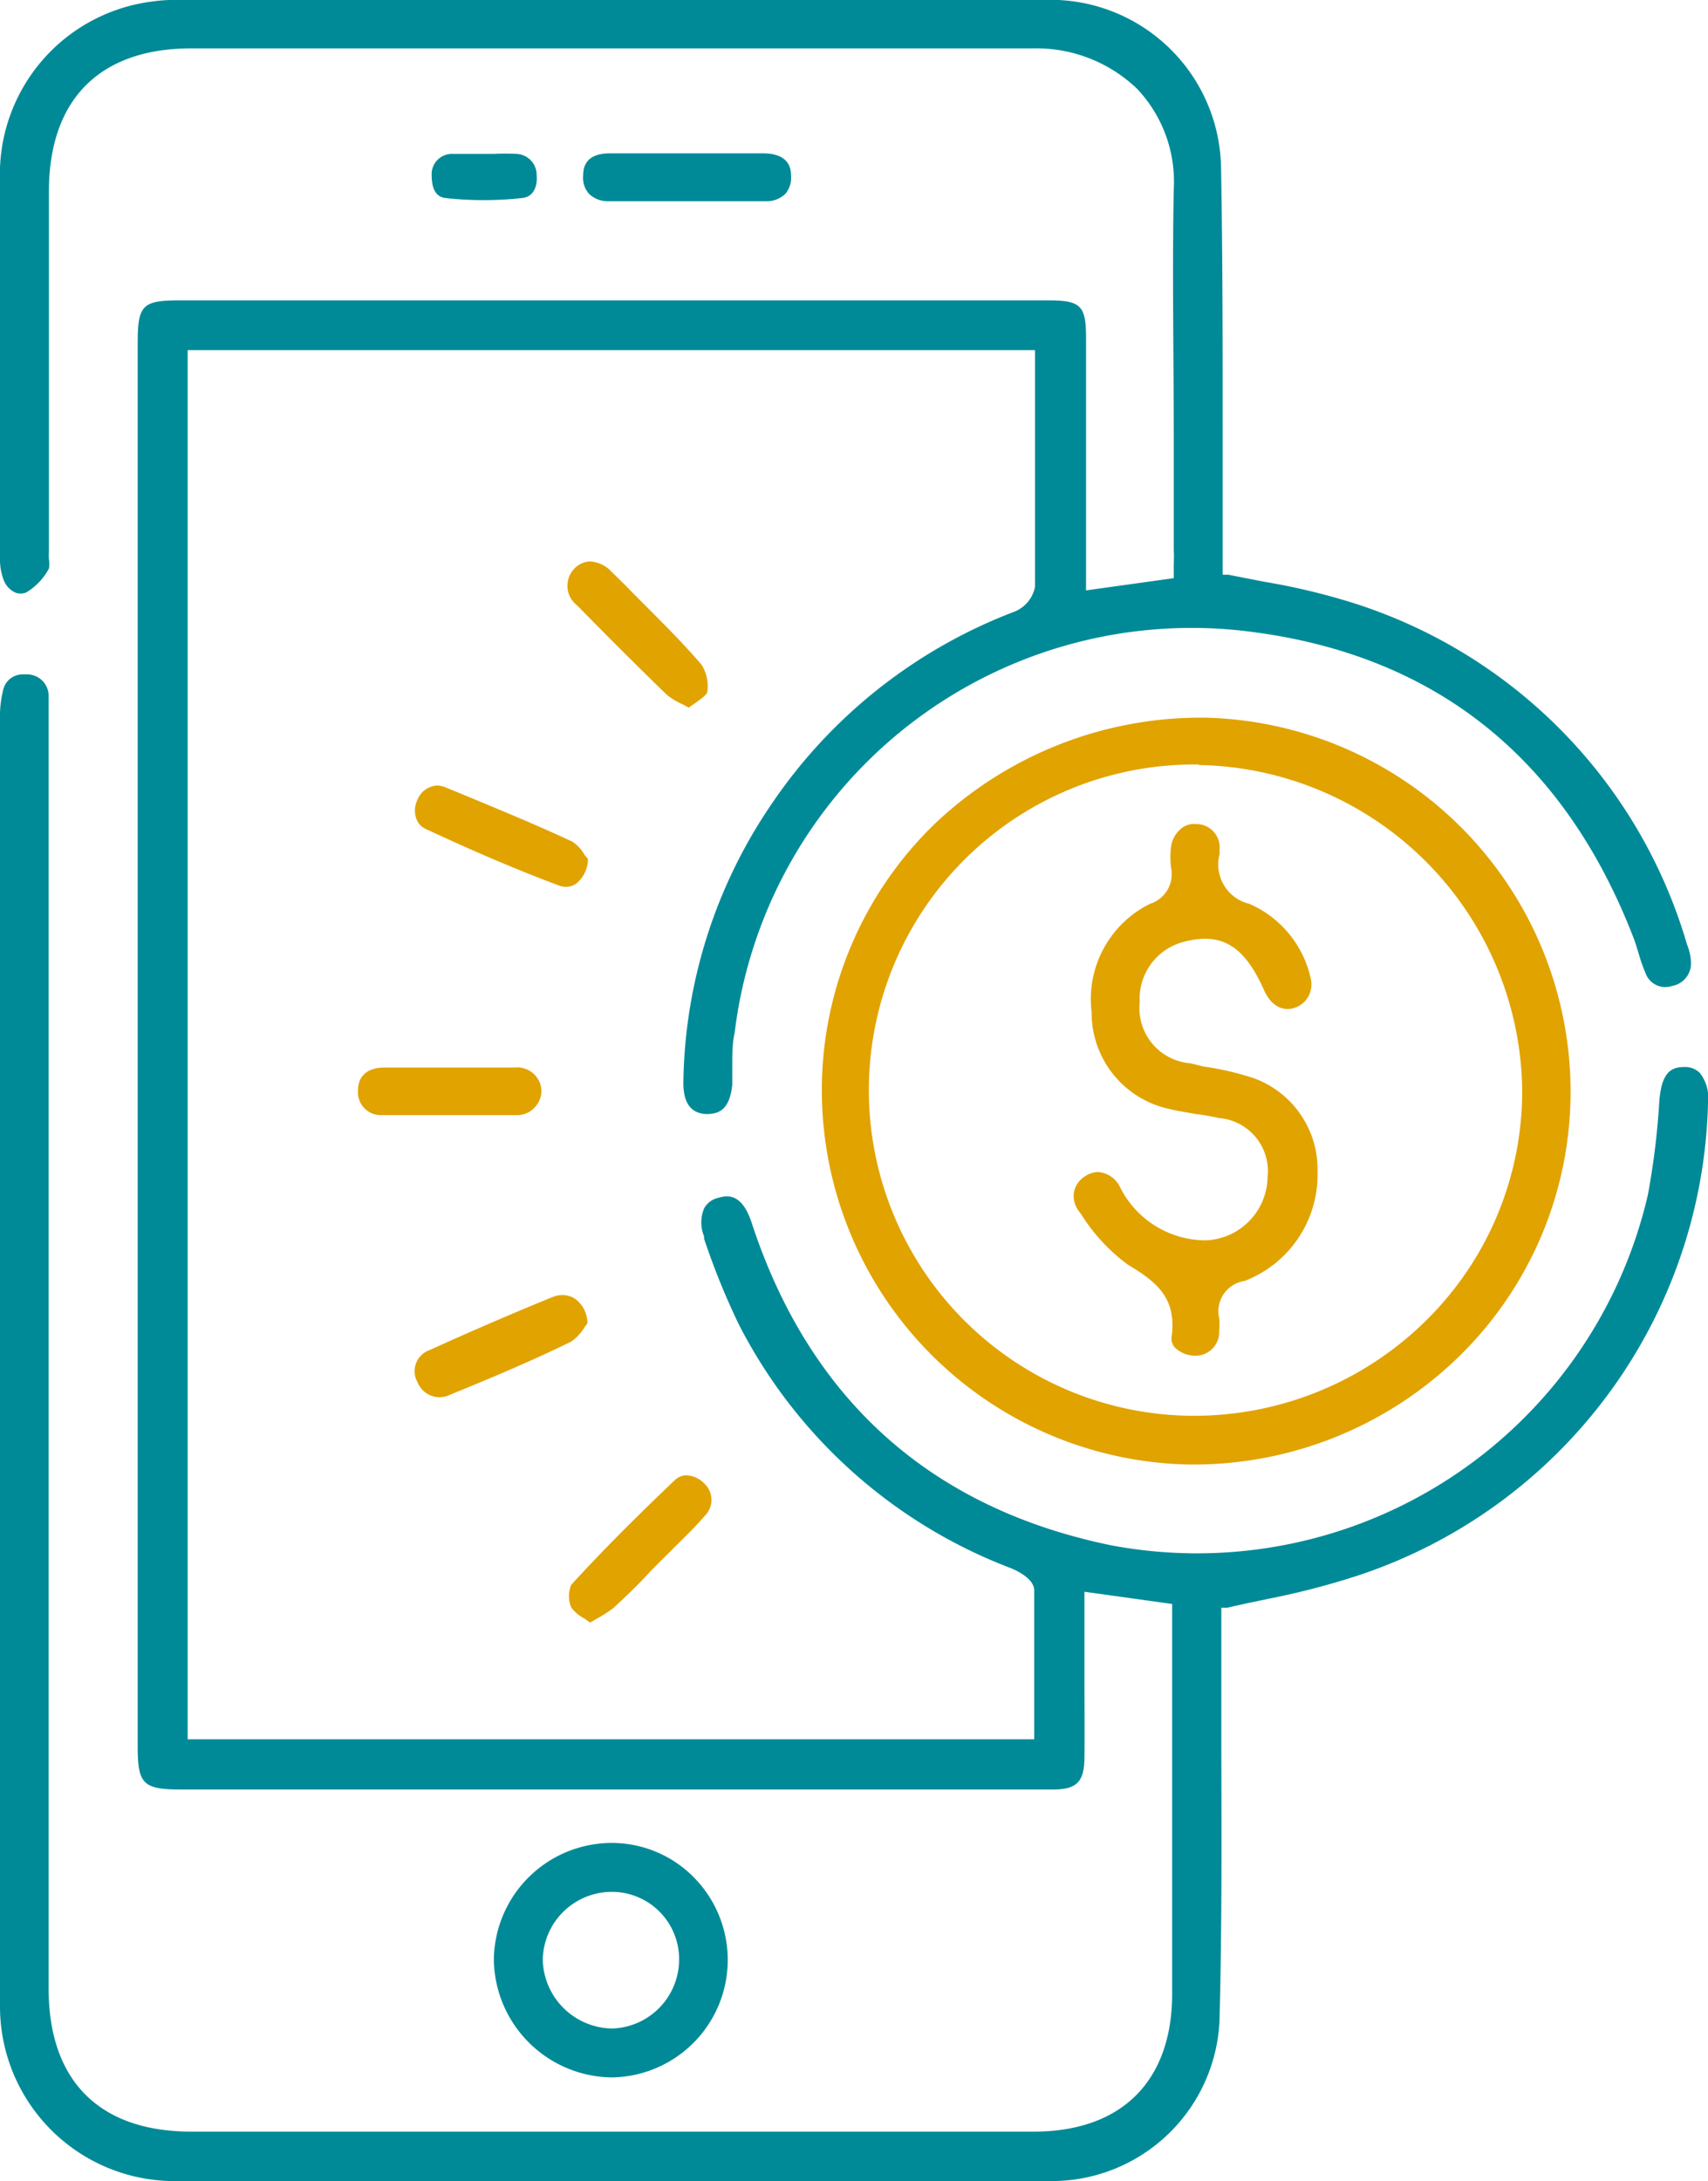 <svg xmlns="http://www.w3.org/2000/svg" viewBox="0 0 64.26 82.06"><defs><style>.cls-1{fill:#008a97;}.cls-2{fill:#e1a300;}</style></defs><g id="Camada_2" data-name="Camada 2"><g id="Camada_1-2" data-name="Camada 1"><path class="cls-1" d="M51.09,59.27A19.21,19.21,0,0,0,64.26,41.5a1.55,1.55,0,0,0-.3-1.13.78.78,0,0,0-.59-.23c-.49,0-.85.19-.94,1.26A28.83,28.83,0,0,1,62,44.94,17.41,17.41,0,0,1,41.79,58.13C35,56.73,30.45,52.63,28.28,46c-.35-1.06-.85-1.06-1.25-.94a.8.8,0,0,0-.54.4,1.37,1.37,0,0,0,0,1.05l0,.09a27.29,27.29,0,0,0,1.31,3.23A19.14,19.14,0,0,0,38.05,59c.14.06.84.36.86.81,0,1.37,0,2.77,0,4.12v1.5H7.06V13.17H38.94v2.11c0,2.34,0,4.54,0,6.8a1.27,1.27,0,0,1-.8.94A19.31,19.31,0,0,0,29,30.29a19,19,0,0,0-3.29,10.44c0,.75.27,1.14.84,1.18.42,0,.9-.08,1-1.11,0-.25,0-.49,0-.73,0-.4,0-.82.09-1.22A17.32,17.32,0,0,1,47.24,23.79c6.87.93,11.66,4.81,14.24,11.55.07.19.12.37.18.56a5.88,5.88,0,0,0,.25.71.79.79,0,0,0,1,.48.86.86,0,0,0,.71-.88,2,2,0,0,0-.15-.68,19.07,19.07,0,0,0-13.07-13,24.51,24.51,0,0,0-2.81-.64l-1.38-.27L46,21.62V20.37c0-1.42,0-2.84,0-4.25,0-3.21,0-6.53-.06-9.79A6.42,6.42,0,0,0,39.22,0H6.76A6.05,6.05,0,0,0,5.7.06,6.55,6.55,0,0,0,0,6.8Q0,13.4,0,20v1a2.18,2.18,0,0,0,.12.77.86.86,0,0,0,.43.51.54.54,0,0,0,.45,0,2.34,2.34,0,0,0,.84-.89,1,1,0,0,0,0-.35,2.64,2.64,0,0,1,0-.28V7.21c0-3.47,1.91-5.39,5.36-5.39h8.54c7.57,0,15.4,0,23.1,0h.05a5.47,5.47,0,0,1,3.89,1.52,5.08,5.08,0,0,1,1.38,3.78c-.06,3.12,0,6.29,0,9.37,0,1.39,0,2.79,0,4.18a5.25,5.25,0,0,1,0,.56l0,.52-3.3.46V12.7c0-1.2-.2-1.4-1.41-1.4H6.75c-1.39,0-1.57.18-1.57,1.6V65.69c0,1.43.2,1.63,1.65,1.63H38c.54,0,1.08,0,1.62,0,.9,0,1.17-.3,1.18-1.19s0-2.08,0-3.12V61.13c0-.2,0-.39,0-.6l0-.65,3.3.46V75c0,3.3-1.91,5.19-5.21,5.19H7.2c-3.46,0-5.37-1.91-5.37-5.38v-48c0-.22,0-.43,0-.65A.81.81,0,0,0,1,25.37H.88A.75.75,0,0,0,.11,26,3.88,3.88,0,0,0,0,27V73.37c0,.71,0,1.42,0,2.13a6.57,6.57,0,0,0,6.45,6.55c11.17,0,22.3,0,33.1,0a6.32,6.32,0,0,0,6.33-6c.09-3.34.08-6.75.07-10,0-1.44,0-2.88,0-4.32V60.48l.23,0c.55-.13,1.09-.24,1.62-.35A29.11,29.11,0,0,0,51.09,59.27Z"/><path class="cls-2" d="M44.57,55.09a14.29,14.29,0,0,0,10.26-4,13.91,13.91,0,0,0,4.26-10A14.08,14.08,0,0,0,45.42,27a14.53,14.53,0,0,0-10.26,4,13.94,13.94,0,0,0-4.24,10A14.09,14.09,0,0,0,44.57,55.09Zm.54-26.31h.06A12.39,12.39,0,0,1,57.27,41a12.12,12.12,0,0,1-3.59,8.65,12.41,12.41,0,0,1-8.83,3.61h-.08a12.25,12.25,0,0,1,.34-24.5Z"/><path class="cls-1" d="M18.58,73.72A4.49,4.49,0,0,0,23,78.15h0a4.42,4.42,0,0,0,3.05-7.58,4.33,4.33,0,0,0-3-1.24H23A4.44,4.44,0,0,0,18.58,73.72ZM23,71.17h0a2.53,2.53,0,0,1,2.55,2.53h0a2.6,2.6,0,0,1-2.5,2.61H23a2.65,2.65,0,0,1-2.58-2.59A2.6,2.6,0,0,1,23,71.17Z"/><path class="cls-1" d="M29.76,6.59c0-.34-.15-.8-1-.82-.68,0-1.35,0-2,0H22.94c-.87,0-1,.48-1,.83a.9.9,0,0,0,.22.69,1,1,0,0,0,.72.28c2,0,4,0,5.95,0a1,1,0,0,0,.72-.28A.94.94,0,0,0,29.76,6.59Z"/><path class="cls-2" d="M25.83,55.5a.64.64,0,0,0-.45.19c-1.44,1.37-2.72,2.65-3.89,3.93a1.12,1.12,0,0,0,0,.85,1.47,1.47,0,0,0,.5.42l.21.15.26-.15a4.77,4.77,0,0,0,.62-.4c.49-.45,1-.94,1.42-1.41l.45-.45c.15-.15.3-.29.44-.44.38-.37.78-.76,1.12-1.16a.84.84,0,0,0,0-1.21A1,1,0,0,0,25.83,55.5Z"/><path class="cls-2" d="M15.66,30.79a.68.68,0,0,0,.39.41c1.78.83,3.42,1.53,5,2.12a.69.69,0,0,0,.63-.08,1.2,1.2,0,0,0,.44-.93L22,32.17a1.45,1.45,0,0,0-.47-.51c-1.46-.68-3-1.31-4.45-1.91l-.27-.11a.91.91,0,0,0-.37-.09.84.84,0,0,0-.73.53A.92.92,0,0,0,15.66,30.79Z"/><path class="cls-2" d="M22,49.92l.1-.14a1.14,1.14,0,0,0-.45-.91.83.83,0,0,0-.48-.15.94.94,0,0,0-.37.07c-1.38.56-2.85,1.19-4.64,2A.84.84,0,0,0,15.71,52a.89.89,0,0,0,1.22.47c1.64-.67,3.11-1.29,4.56-2A1.82,1.82,0,0,0,22,49.92Z"/><path class="cls-2" d="M20.37,41a.91.91,0,0,0-1-.84c-.57,0-1.14,0-1.7,0H14.47c-.64,0-1,.31-1,.86a.86.86,0,0,0,.91.93c1.71,0,3.41,0,5.06,0a.9.9,0,0,0,.67-.28A.92.92,0,0,0,20.37,41Z"/><path class="cls-2" d="M23.51,22l-.5-.49a1.21,1.21,0,0,0-.81-.39h0a.87.87,0,0,0-.6.28.93.93,0,0,0,.12,1.38c1.22,1.25,2.32,2.34,3.36,3.35a2.44,2.44,0,0,0,.57.35l.26.14.23-.16c.2-.14.44-.31.47-.42A1.52,1.52,0,0,0,26.39,25C25.48,23.94,24.48,23,23.51,22Z"/><path class="cls-1" d="M20.19,6.58a.79.79,0,0,0-.75-.79,8,8,0,0,0-.85,0H17.43l-.43,0a.76.76,0,0,0-.76.77c0,.38.07.84.52.89a13.2,13.2,0,0,0,2.88,0C20.08,7.41,20.23,7,20.19,6.58Z"/><path class="cls-2" d="M46.82,48.19a4.28,4.28,0,0,0,2.75-4.1,3.65,3.65,0,0,0-2.4-3.53,10.93,10.93,0,0,0-1.9-.44L44.79,40a2.08,2.08,0,0,1-1.91-2.3,2.21,2.21,0,0,1,1.66-2.27c1.41-.37,2.26.14,3,1.78.25.59.67.85,1.15.71a.94.94,0,0,0,.54-.44,1,1,0,0,0,.07-.73A4,4,0,0,0,47,34a1.52,1.52,0,0,1-1.12-1.85.38.38,0,0,0,0-.15A.88.88,0,0,0,45,31a.77.77,0,0,0-.55.16,1.08,1.08,0,0,0-.39.68,3.13,3.13,0,0,0,0,.81A1.17,1.17,0,0,1,43.27,34a4,4,0,0,0-2.2,4.08A3.7,3.7,0,0,0,44,41.72c.33.08.67.13,1,.19a8.13,8.13,0,0,1,.86.15,2,2,0,0,1,1.83,2.21,2.42,2.42,0,0,1-2.31,2.39,3.61,3.61,0,0,1-3.24-2,1,1,0,0,0-.82-.57.91.91,0,0,0-.48.15.9.9,0,0,0-.43.59.92.92,0,0,0,.18.73l.08.11a6.94,6.94,0,0,0,1.77,1.91c1.05.63,1.84,1.23,1.64,2.71a.49.49,0,0,0,.12.4A1.11,1.11,0,0,0,45,51a.89.89,0,0,0,.87-.92,2.66,2.66,0,0,0,0-.49A1.15,1.15,0,0,1,46.82,48.19Z"/></g></g></svg>